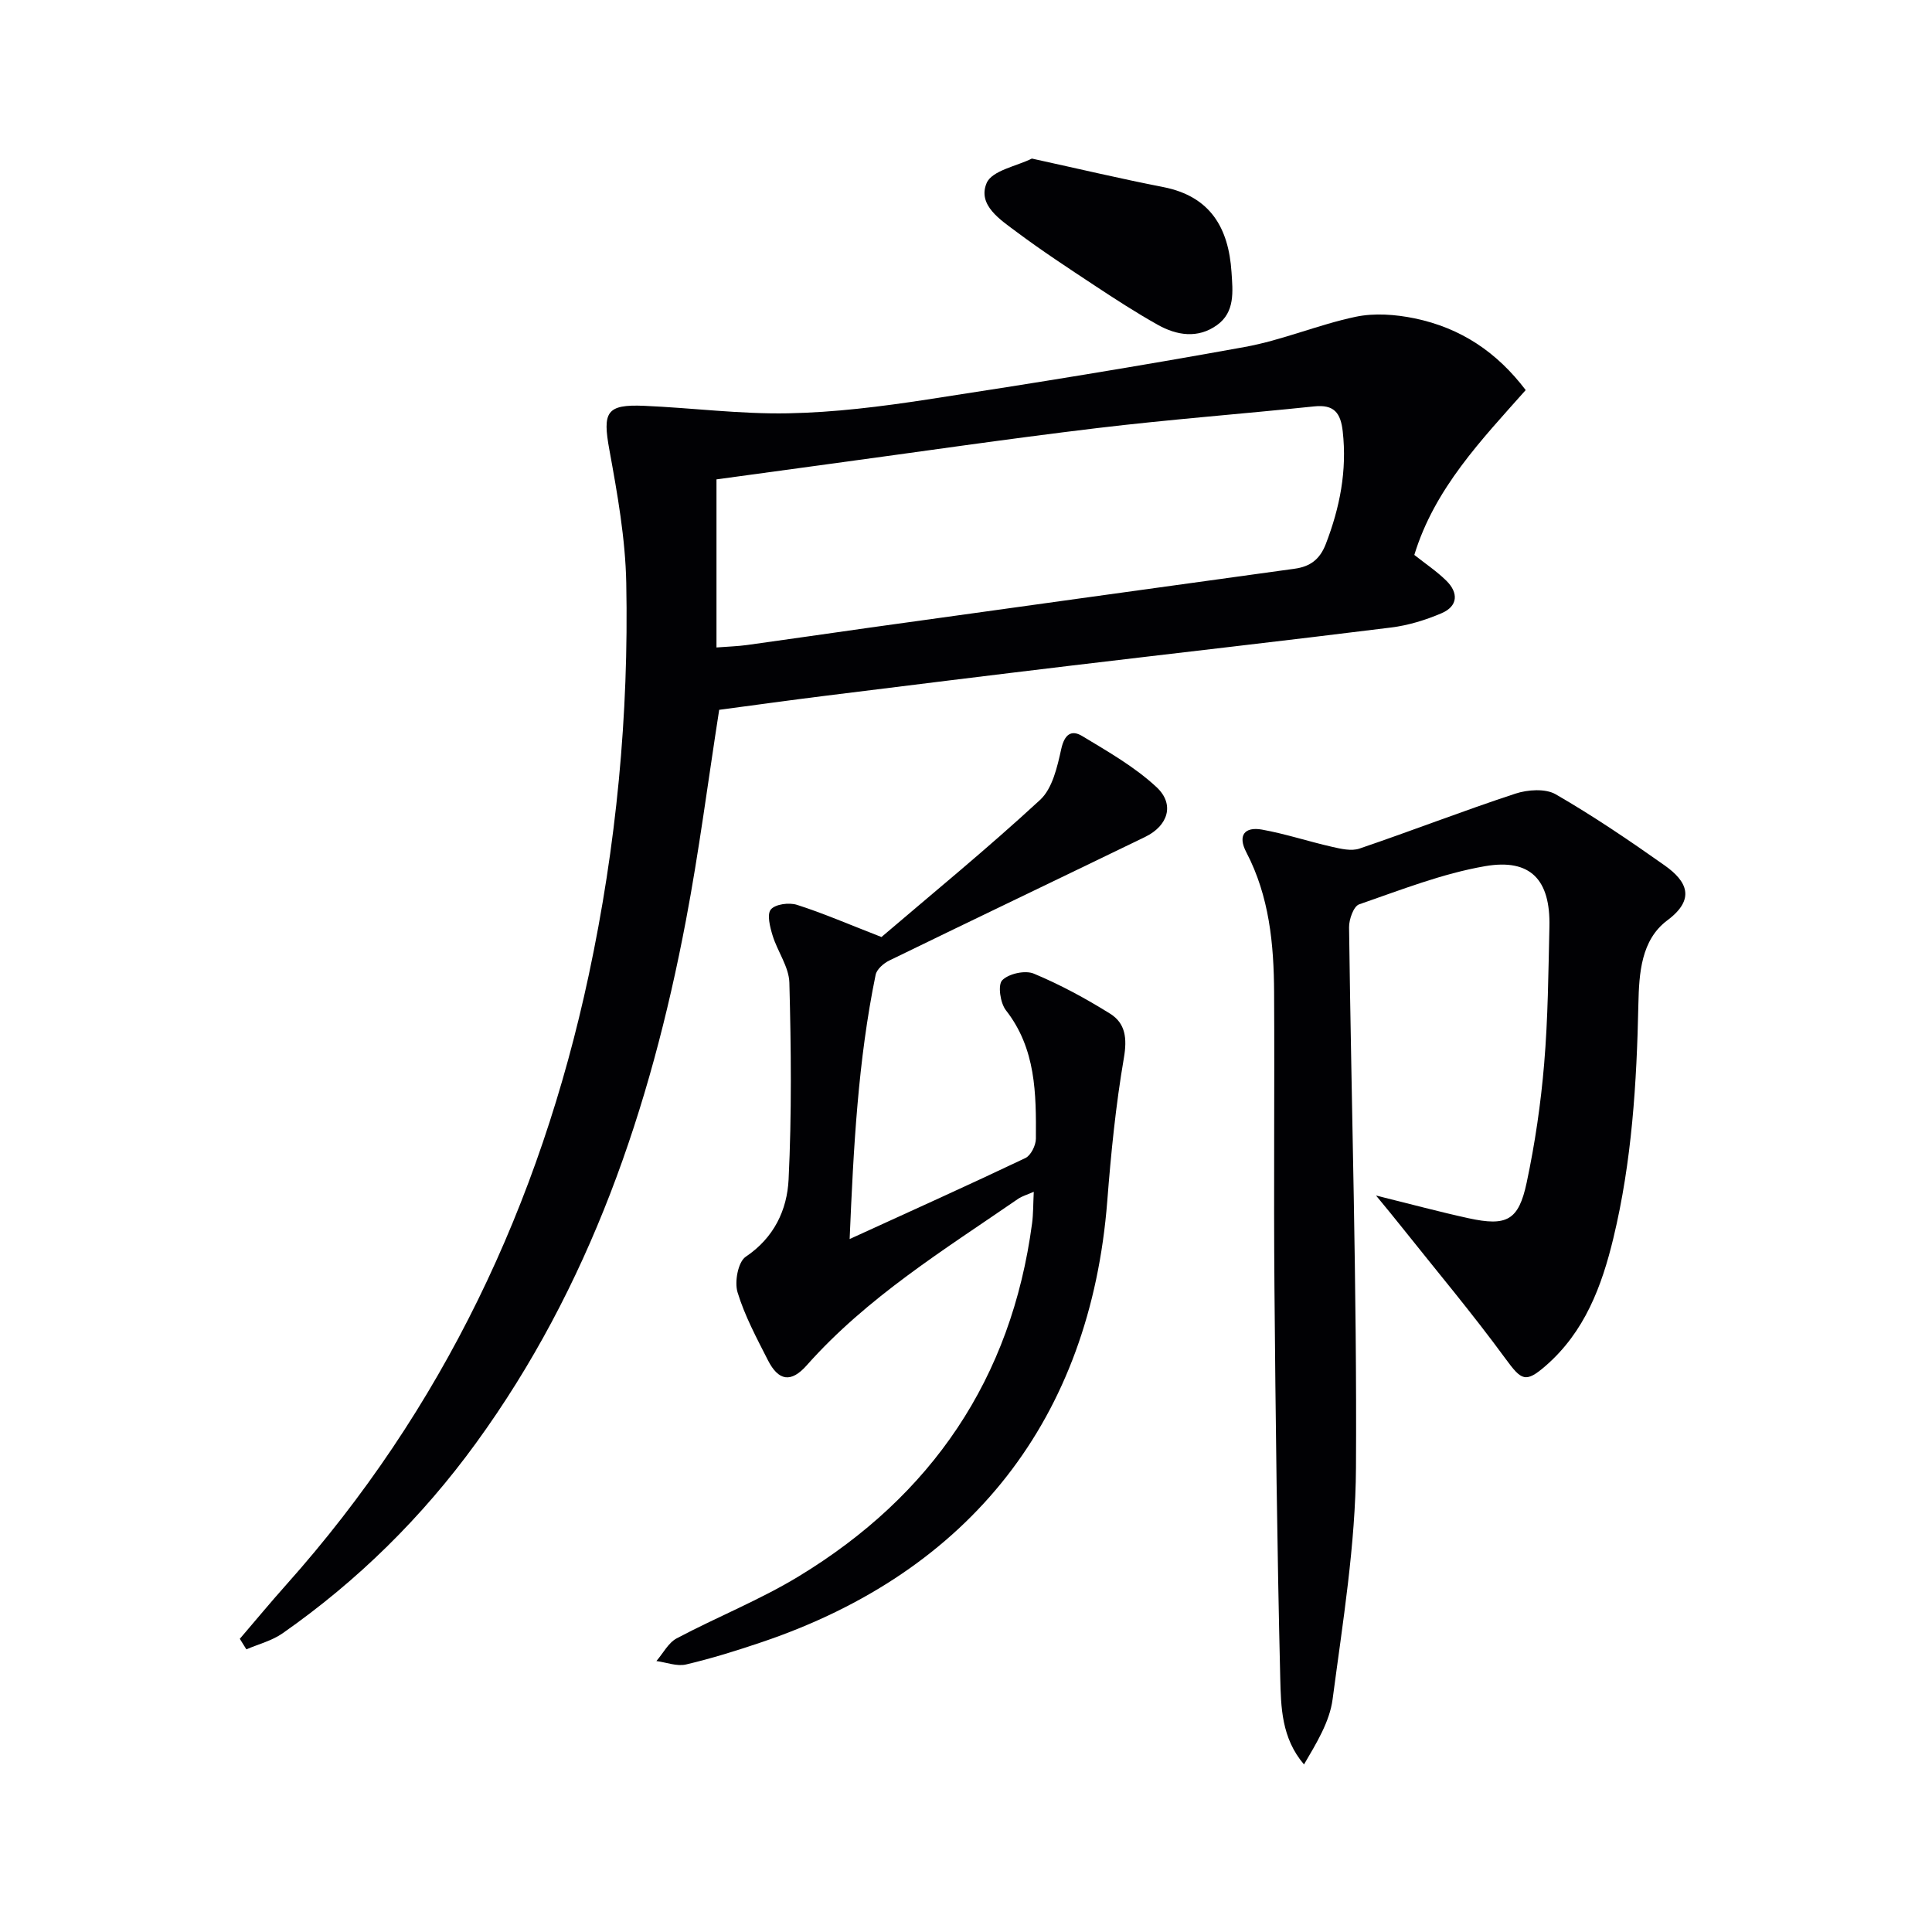 <svg enable-background="new 0 0 400 400" viewBox="0 0 400 400" xmlns="http://www.w3.org/2000/svg"><g fill="#010104"><path d="m49.65 339.3c3.2-3.73 6.33-7.52 9.6-11.18 32.44-36.34 52.51-78.81 62.64-126.22 5.72-26.76 8.31-53.87 7.77-81.2-.18-9.2-1.83-18.44-3.49-27.54-1.44-7.85-.66-9.48 7.21-9.14 9.94.43 19.88 1.74 29.8 1.55 9.6-.18 19.24-1.39 28.76-2.85 21.96-3.36 43.9-6.91 65.76-10.88 7.79-1.41 15.24-4.63 23.01-6.26 3.87-.81 8.23-.48 12.16.33 9.63 2 17.05 7.01 23.01 14.85-9.09 10.25-18.85 20.33-23.06 34.13 2.28 1.81 4.62 3.37 6.6 5.31 2.58 2.52 2.46 5.31-.98 6.77-3.3 1.41-6.88 2.51-10.43 2.95-22.07 2.75-44.17 5.25-66.26 7.89-16.98 2.03-33.95 4.14-50.92 6.25-7.39.92-14.78 1.95-21.93 2.9-2.32 14.85-4.17 29.32-6.89 43.63-7.38 38.89-19.9 75.78-43.47 108.2-11.16 15.35-24.5 28.51-40.05 39.38-2.19 1.53-4.97 2.23-7.48 3.31-.45-.71-.9-1.45-1.36-2.18zm98.69-205.25c2.43-.19 4.4-.24 6.35-.51 8.38-1.15 16.75-2.39 25.12-3.56 29.4-4.09 58.81-8.18 88.22-12.23 3.23-.44 5.23-1.93 6.46-5.11 2.91-7.55 4.42-15.18 3.51-23.31-.43-3.87-1.8-5.62-5.91-5.19-15.02 1.57-30.09 2.71-45.09 4.51-18.6 2.23-37.15 4.96-55.72 7.47-7.64 1.04-15.29 2.08-22.94 3.13z"/><path d="m284.89 247.52c7.39 1.83 13.24 3.41 19.15 4.7 7.91 1.72 10.37.48 12.04-7.37 1.72-8.09 2.93-16.34 3.62-24.59.8-9.43.87-18.94 1.09-28.41.22-9.65-3.86-14.15-13.31-12.52-8.9 1.54-17.5 4.94-26.09 7.91-1.14.39-2.11 3.13-2.08 4.76.47 37.28 1.65 74.56 1.43 111.84-.09 16.01-2.74 32.04-4.84 47.98-.62 4.69-3.35 9.09-5.92 13.49-4.68-5.48-4.77-11.89-4.92-17.92-.65-26.96-.97-53.94-1.2-80.91-.17-20.33.04-40.66-.07-60.99-.05-10.02-.99-19.92-5.76-29.05-1.82-3.48-.36-5.32 3.25-4.68 4.88.88 9.63 2.46 14.48 3.56 1.85.42 4.02.94 5.7.37 10.8-3.67 21.44-7.81 32.27-11.37 2.55-.84 6.22-1.1 8.36.13 7.76 4.48 15.21 9.53 22.54 14.71 4.69 3.31 6.45 7 .58 11.38-5.45 4.06-5.86 10.99-6 17.34-.34 16.32-1.34 32.56-5.18 48.47-2.4 9.96-5.94 19.41-14.02 26.43-4.18 3.63-5.02 3.01-8.3-1.46-6.86-9.38-14.36-18.3-21.6-27.4-1.39-1.77-2.84-3.5-5.22-6.4z"/><path d="m175.91 256.53c12.69-5.8 24.6-11.16 36.39-16.77 1.13-.54 2.16-2.62 2.17-4 .06-9.32.03-18.62-6.21-26.6-1.17-1.5-1.71-5.24-.76-6.21 1.34-1.37 4.75-2.12 6.54-1.37 5.47 2.28 10.74 5.14 15.78 8.28 3.21 2 3.56 5.12 2.87 9.16-1.68 9.79-2.67 19.72-3.44 29.63-3.51 44.95-28.24 76.68-71.45 91.31-5.19 1.76-10.44 3.4-15.76 4.65-1.89.44-4.08-.43-6.14-.71 1.39-1.6 2.47-3.78 4.21-4.7 8.35-4.43 17.23-7.95 25.28-12.85 27.5-16.7 44.01-40.91 48.29-73.07.26-1.96.22-3.97.35-6.53-1.35.6-2.39.88-3.23 1.45-15.33 10.56-31.25 20.36-43.79 34.49-3.25 3.67-5.84 3.21-8.02-1.07-2.33-4.59-4.81-9.19-6.29-14.07-.66-2.17.11-6.29 1.69-7.35 5.89-3.95 8.57-9.72 8.88-16 .66-13.56.52-27.17.16-40.75-.09-3.28-2.46-6.45-3.47-9.76-.54-1.75-1.21-4.39-.36-5.4.93-1.1 3.76-1.47 5.38-.96 5.34 1.7 10.5 3.94 17.52 6.67 10.33-8.83 21.88-18.27 32.83-28.38 2.57-2.37 3.57-6.84 4.39-10.55.67-3.03 2.09-4.04 4.34-2.68 5.33 3.22 10.88 6.38 15.39 10.58 3.82 3.56 2.39 8-2.37 10.31-17.64 8.55-35.33 17-52.95 25.58-1.18.57-2.6 1.81-2.84 2.96-3.65 17.77-4.58 35.79-5.38 54.71z"/><path d="m213.64 32.83c9.74 2.13 18.44 4.19 27.2 5.9 9.78 1.92 13.53 8.48 14.13 17.6.26 3.97.78 8.28-3.02 10.99-3.96 2.83-8.31 2.14-12.28-.09-4.49-2.52-8.82-5.33-13.12-8.17-5.4-3.57-10.83-7.13-16.01-11-3.4-2.54-8.2-5.59-6.27-10.16 1.11-2.61 6.27-3.51 9.37-5.07z"/></g></svg>